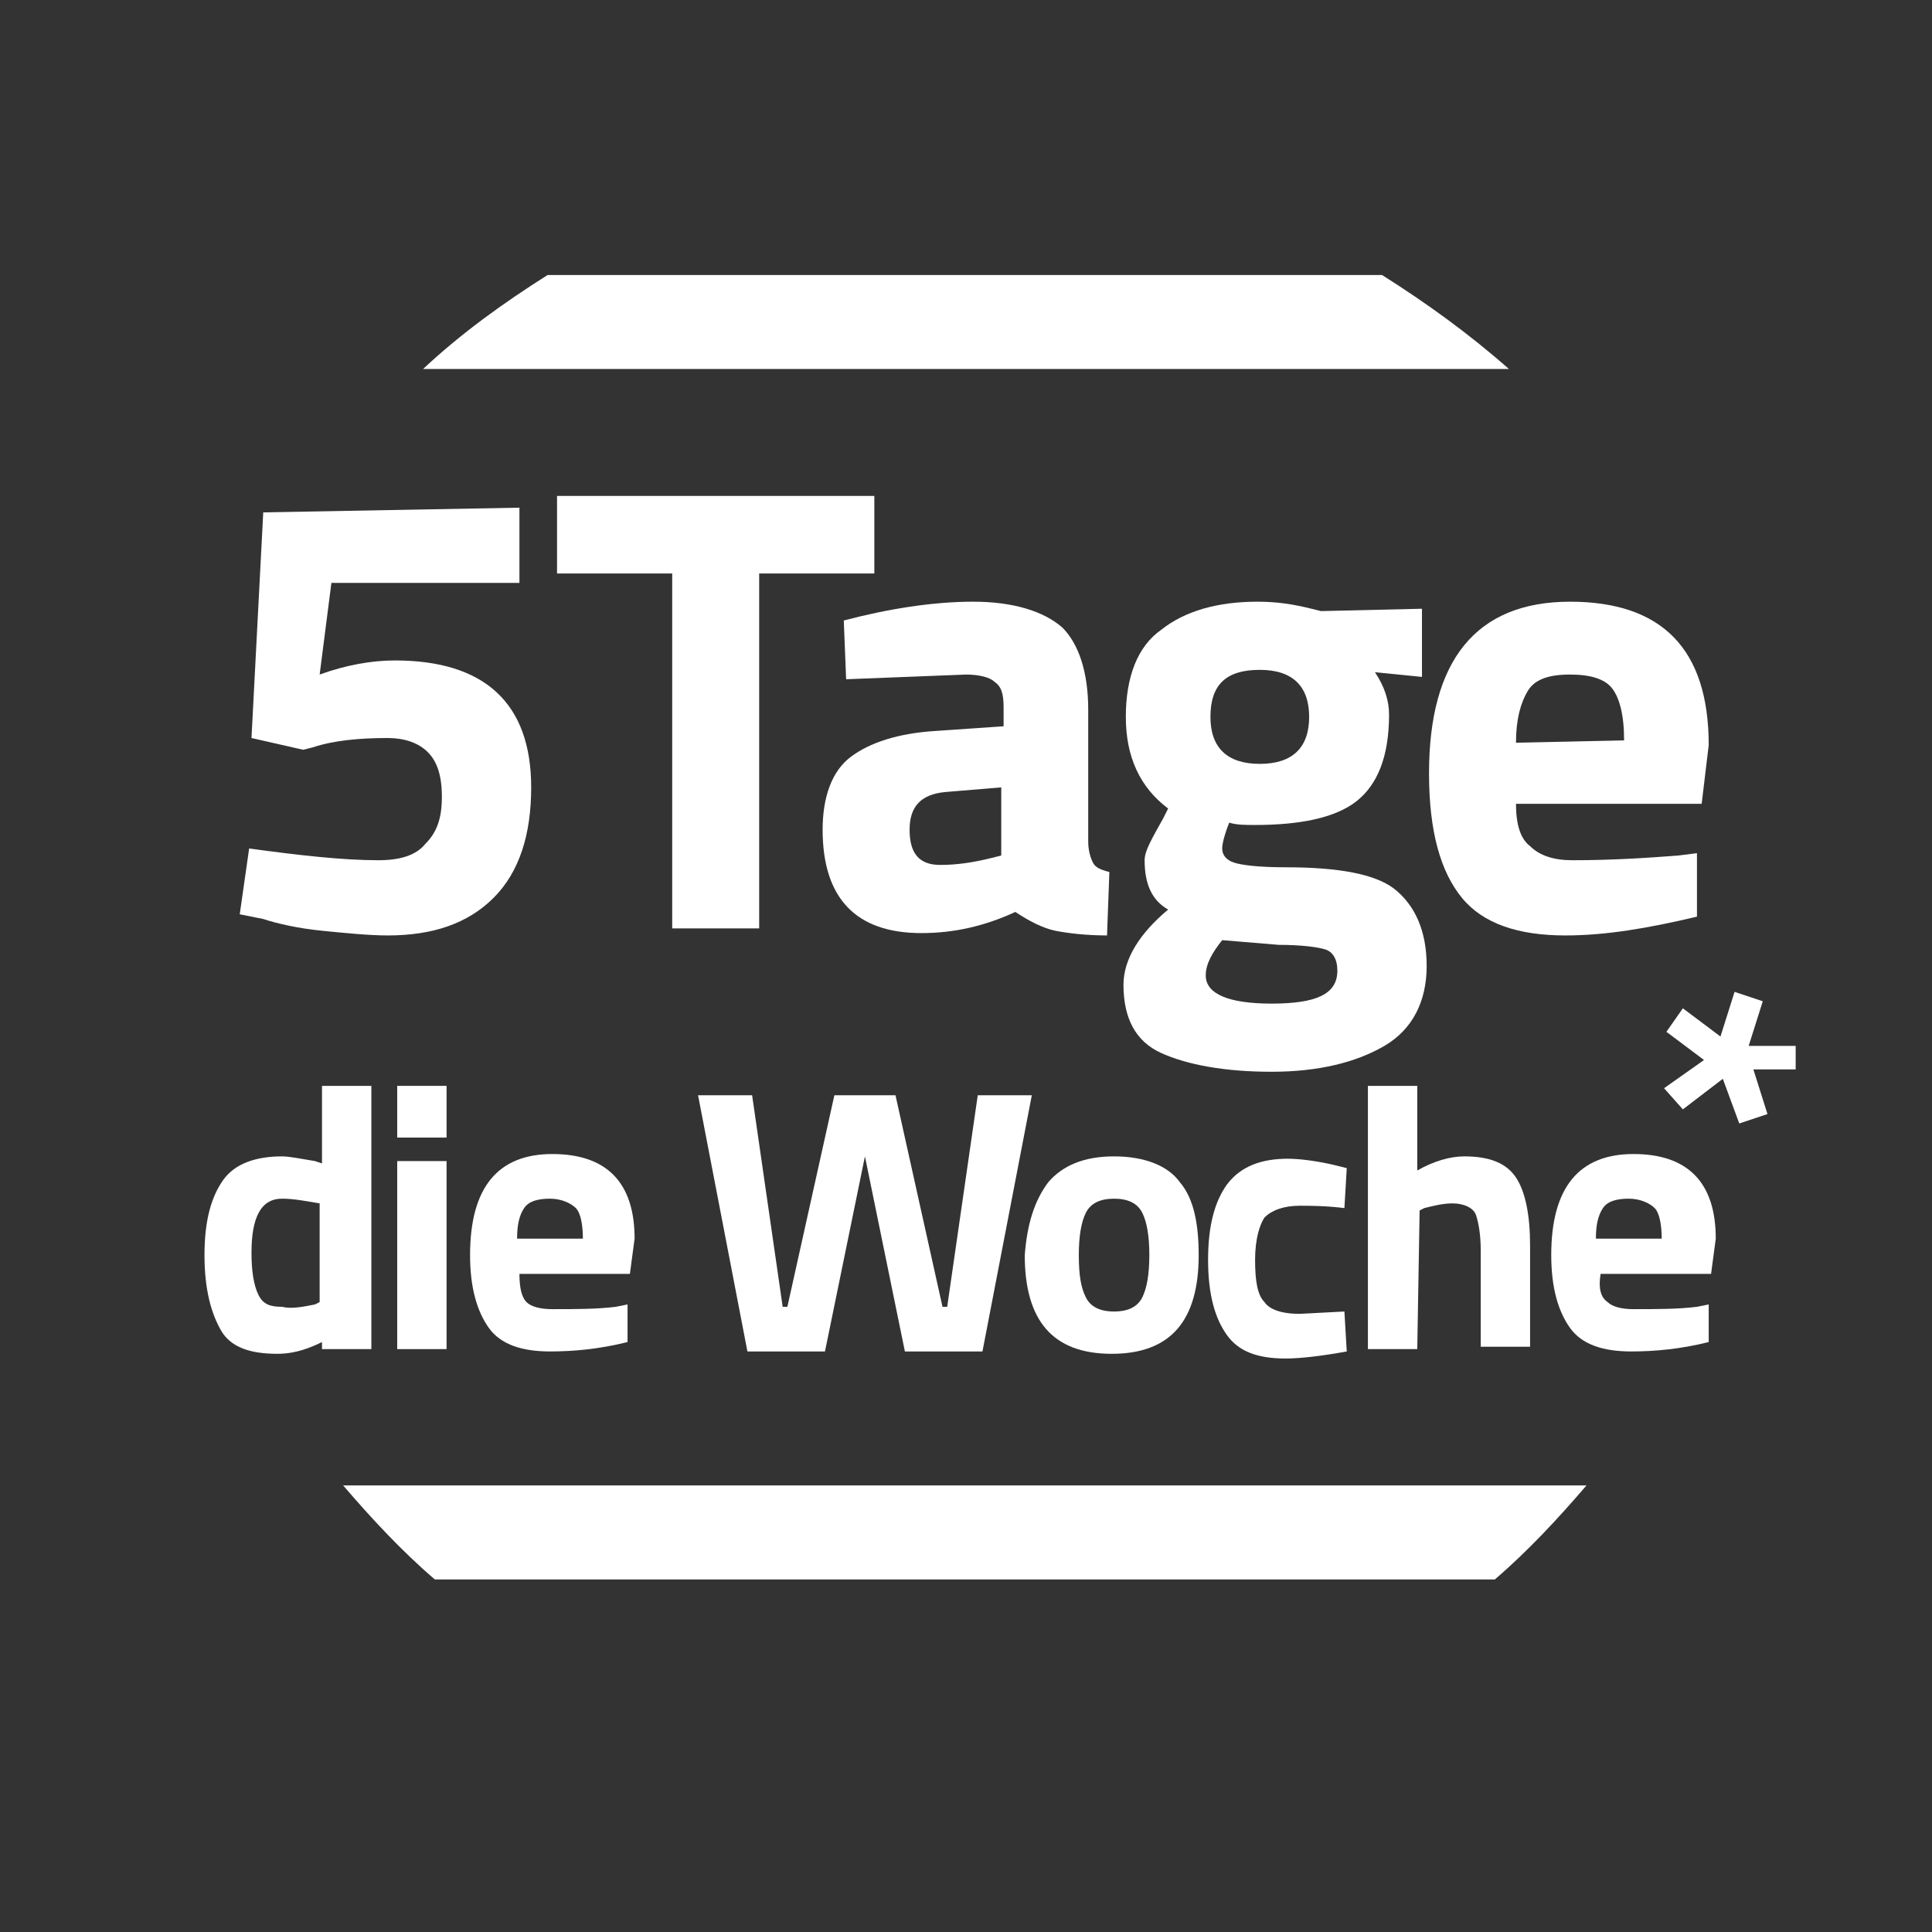 <?xml version="1.0" encoding="utf-8"?>
<!-- Generator: Adobe Illustrator 23.0.1, SVG Export Plug-In . SVG Version: 6.00 Build 0)  -->
<svg version="1.1" id="Calque_1" xmlns="http://www.w3.org/2000/svg" xmlns:xlink="http://www.w3.org/1999/xlink" x="0px" y="0px"
	 viewBox="0 0 82.2 82.2" style="enable-background:new 0 0 82.2 82.2;" xml:space="preserve">
<rect x="0" y="0" width="82.2" height="82.2" fill="#333333" stroke="none"/>
<style type="text/css">
	.st0{fill:none;}
	.st1{fill:#FFFFFF;}
</style>
<path class="st0" d="M1.1,41.2c0-22.1,17.9-40,40-40s40,17.9,40,40s-17.9,40-40,40S1.1,63.3,1.1,41.2z"/>
<path class="st1" d="M18,15.7h46.2c-1.7-1.5-3.5-2.8-5.4-4H23.3C21.4,12.9,19.6,14.2,18,15.7z"/>
<path class="st1" d="M18.5,67.2h45.1c1.4-1.2,2.7-2.6,3.9-4H14.6C15.8,64.6,17.1,66,18.5,67.2z"/>
<g>
	<path class="st1" d="M22.1,21.6v3.2h-8l-0.5,3.9c1.1-0.4,2.2-0.6,3.2-0.6c3.8,0,5.8,1.8,5.8,5.4c0,2-0.5,3.6-1.6,4.7
		c-1.1,1.1-2.6,1.6-4.5,1.6c-0.8,0-1.8-0.1-2.8-0.2s-1.9-0.3-2.5-0.5l-1-0.2l0.4-2.8c2.2,0.3,4,0.5,5.5,0.5c0.9,0,1.6-0.2,2-0.7
		c0.5-0.5,0.7-1.1,0.7-2s-0.2-1.5-0.6-1.9c-0.4-0.4-1-0.6-1.7-0.6c-1.2,0-2.3,0.1-3.2,0.4l-0.4,0.1l-2.2-0.5l0.5-9.6L22.1,21.6
		L22.1,21.6z"/>
	<path class="st1" d="M23.7,24.4v-3.3h13.5v3.3h-4.9v15.1h-3.7V24.4H23.7z"/>
	<path class="st1" d="M46.3,30.2v5.6c0,0.4,0.1,0.7,0.2,0.9s0.3,0.3,0.7,0.4l-0.1,2.7c-0.9,0-1.7-0.1-2.2-0.2s-1.1-0.4-1.7-0.8
		c-1.3,0.6-2.6,0.9-4,0.9c-2.8,0-4.2-1.5-4.2-4.4c0-1.4,0.4-2.5,1.2-3.1s2-1,3.6-1.1l2.9-0.2v-0.8c0-0.6-0.1-0.9-0.4-1.1
		c-0.2-0.2-0.7-0.3-1.2-0.3L36,28.9l-0.1-2.5c1.9-0.5,3.8-0.8,5.5-0.8s3,0.4,3.8,1.1C45.9,27.4,46.3,28.6,46.3,30.2z M40.2,33.7
		c-1,0.1-1.5,0.6-1.5,1.6s0.4,1.5,1.3,1.5c0.7,0,1.4-0.1,2.2-0.3l0.4-0.1v-2.9L40.2,33.7z"/>
	<path class="st1" d="M60.7,41.1c0,1.5-0.6,2.7-1.8,3.4s-2.8,1.1-4.8,1.1s-3.6-0.3-4.7-0.8c-1.1-0.5-1.6-1.5-1.6-2.9
		c0-1.1,0.7-2.2,1.9-3.2c-0.7-0.4-1-1.1-1-2.1c0-0.4,0.3-0.9,0.8-1.8l0.2-0.4c-1.2-0.9-1.8-2.2-1.8-3.9s0.5-3,1.5-3.7
		c1-0.8,2.4-1.2,4.1-1.2c0.8,0,1.5,0.1,2.3,0.3l0.4,0.1l4.3-0.1v2.9l-2-0.2c0.4,0.6,0.6,1.2,0.6,1.8c0,1.8-0.5,3-1.4,3.7
		s-2.4,1-4.3,1c-0.4,0-0.8,0-1.1-0.1c-0.2,0.5-0.3,0.9-0.3,1.1c0,0.3,0.2,0.5,0.5,0.6s1,0.2,2.2,0.2c2.3,0,3.8,0.3,4.6,0.9
		C60.2,38.5,60.7,39.6,60.7,41.1z M51.3,41.5c0,0.8,1,1.2,2.8,1.2c1.9,0,2.8-0.4,2.8-1.4c0-0.5-0.2-0.8-0.5-0.9
		c-0.3-0.1-1-0.2-2-0.2L52,40C51.6,40.5,51.3,41,51.3,41.5z M51.5,30.5c0,1.3,0.7,2,2.1,2s2.1-0.7,2.1-2s-0.7-2-2.1-2
		S51.5,29.1,51.5,30.5z"/>
	<path class="st1" d="M65.1,36c0.4,0.4,1,0.6,1.8,0.6c1.7,0,3.2-0.1,4.5-0.2l0.8-0.1V39c-2.1,0.5-3.9,0.8-5.6,0.8
		c-2,0-3.5-0.5-4.4-1.6s-1.4-2.8-1.4-5.3c0-4.8,2-7.3,6-7.3c3.9,0,5.9,2,5.9,6.1l-0.3,2.5h-7.9C64.5,35.1,64.7,35.7,65.1,36z
		 M69.1,31.5c0-1.1-0.2-1.8-0.5-2.2s-0.9-0.6-1.8-0.6s-1.5,0.2-1.8,0.7s-0.5,1.2-0.5,2.2L69.1,31.5L69.1,31.5z"/>
	<path class="st1" d="M15.8,46.2v11.2h-2.1v-0.3c-0.8,0.4-1.4,0.5-1.9,0.5c-1.2,0-2-0.3-2.4-1s-0.7-1.7-0.7-3.2s0.3-2.5,0.8-3.2
		s1.4-1,2.5-1c0.3,0,0.8,0.1,1.4,0.2l0.3,0.1v-3.3H15.8L15.8,46.2z M13.4,55.5l0.2-0.1v-4.2C13,51.1,12.5,51,12,51
		c-0.9,0-1.3,0.8-1.3,2.3c0,0.8,0.1,1.4,0.3,1.8c0.2,0.4,0.5,0.5,1,0.5C12.4,55.7,12.9,55.6,13.4,55.5z"/>
	<path class="st1" d="M16.9,48.4v-2.2H19v2.2H16.9z M16.9,57.4v-8H19v8H16.9z"/>
	<path class="st1" d="M22.4,55.4c0.2,0.2,0.6,0.3,1.1,0.3c1,0,1.9,0,2.7-0.1l0.5-0.1v1.6c-1.2,0.3-2.3,0.4-3.3,0.4
		c-1.2,0-2.1-0.3-2.6-1S20,54.8,20,53.4c0-2.9,1.2-4.3,3.5-4.3s3.5,1.2,3.5,3.6l-0.2,1.5h-4.7C22.1,54.8,22.2,55.2,22.4,55.4z
		 M24.8,52.7c0-0.6-0.1-1.1-0.3-1.3S23.9,51,23.4,51s-0.9,0.1-1.1,0.4S22,52.1,22,52.7H24.8L24.8,52.7z"/>
	<path class="st1" d="M29.7,46.6H32l1.3,9h0.2l2-9h2.6l2,9h0.2l1.3-9h2.3l-2.1,10.9h-3.3l-1.7-8.3l-1.7,8.3h-3.3L29.7,46.6z"/>
	<path class="st1" d="M44.6,50.3c0.6-0.7,1.5-1.1,2.8-1.1s2.3,0.4,2.8,1.1c0.6,0.7,0.8,1.8,0.8,3.1c0,2.8-1.2,4.2-3.7,4.2
		s-3.7-1.4-3.7-4.2C43.7,52.1,44,51.1,44.6,50.3z M46.2,55.2c0.2,0.4,0.6,0.6,1.2,0.6s1-0.2,1.2-0.6s0.3-1,0.3-1.8s-0.1-1.4-0.3-1.8
		C48.4,51.2,48,51,47.4,51s-1,0.2-1.2,0.6s-0.3,1-0.3,1.8C45.9,54.3,46,54.8,46.2,55.2z"/>
	<path class="st1" d="M54.8,49.3c0.5,0,1.3,0.1,2.1,0.3l0.4,0.1l-0.1,1.7c-0.8-0.1-1.5-0.1-1.9-0.1c-0.7,0-1.2,0.2-1.5,0.5
		c-0.2,0.3-0.4,0.9-0.4,1.8c0,0.9,0.1,1.5,0.4,1.8c0.2,0.3,0.7,0.5,1.5,0.5l1.9-0.1l0.1,1.7c-1.1,0.2-2,0.3-2.6,0.3
		c-1.2,0-2-0.3-2.5-1s-0.8-1.7-0.8-3.2s0.3-2.5,0.8-3.2C52.8,49.6,53.7,49.3,54.8,49.3z"/>
	<path class="st1" d="M60.3,57.4h-2.1V46.2h2.1v3.6c0.7-0.4,1.4-0.6,2-0.6c1.1,0,1.8,0.3,2.2,0.9s0.6,1.6,0.6,2.9v4.3H63v-4.1
		c0-0.7-0.1-1.2-0.2-1.5s-0.5-0.5-1-0.5c-0.4,0-0.8,0.1-1.2,0.2l-0.2,0.1L60.3,57.4L60.3,57.4z"/>
	<path class="st1" d="M68.4,55.4c0.2,0.2,0.6,0.3,1.1,0.3c1,0,1.9,0,2.7-0.1l0.5-0.1v1.6c-1.2,0.3-2.3,0.4-3.3,0.4
		c-1.2,0-2.1-0.3-2.6-1S66,54.8,66,53.4c0-2.9,1.2-4.3,3.5-4.3s3.5,1.2,3.5,3.6l-0.2,1.5h-4.7C68,54.8,68.1,55.2,68.4,55.4z
		 M70.7,52.7c0-0.6-0.1-1.1-0.3-1.3S69.8,51,69.3,51s-0.9,0.1-1.1,0.4s-0.3,0.7-0.3,1.3H70.7L70.7,52.7z"/>
	<path class="st1" d="M76.6,45.5h-2l0.6,1.9L74,47.8l-0.7-1.9l-1.7,1.3l-0.8-0.9l1.7-1.2l-1.6-1.2l0.7-1l1.6,1.2l0.6-1.9l1.2,0.4
		l-0.6,1.9h2v1H76.6z"/>
</g>
</svg>
